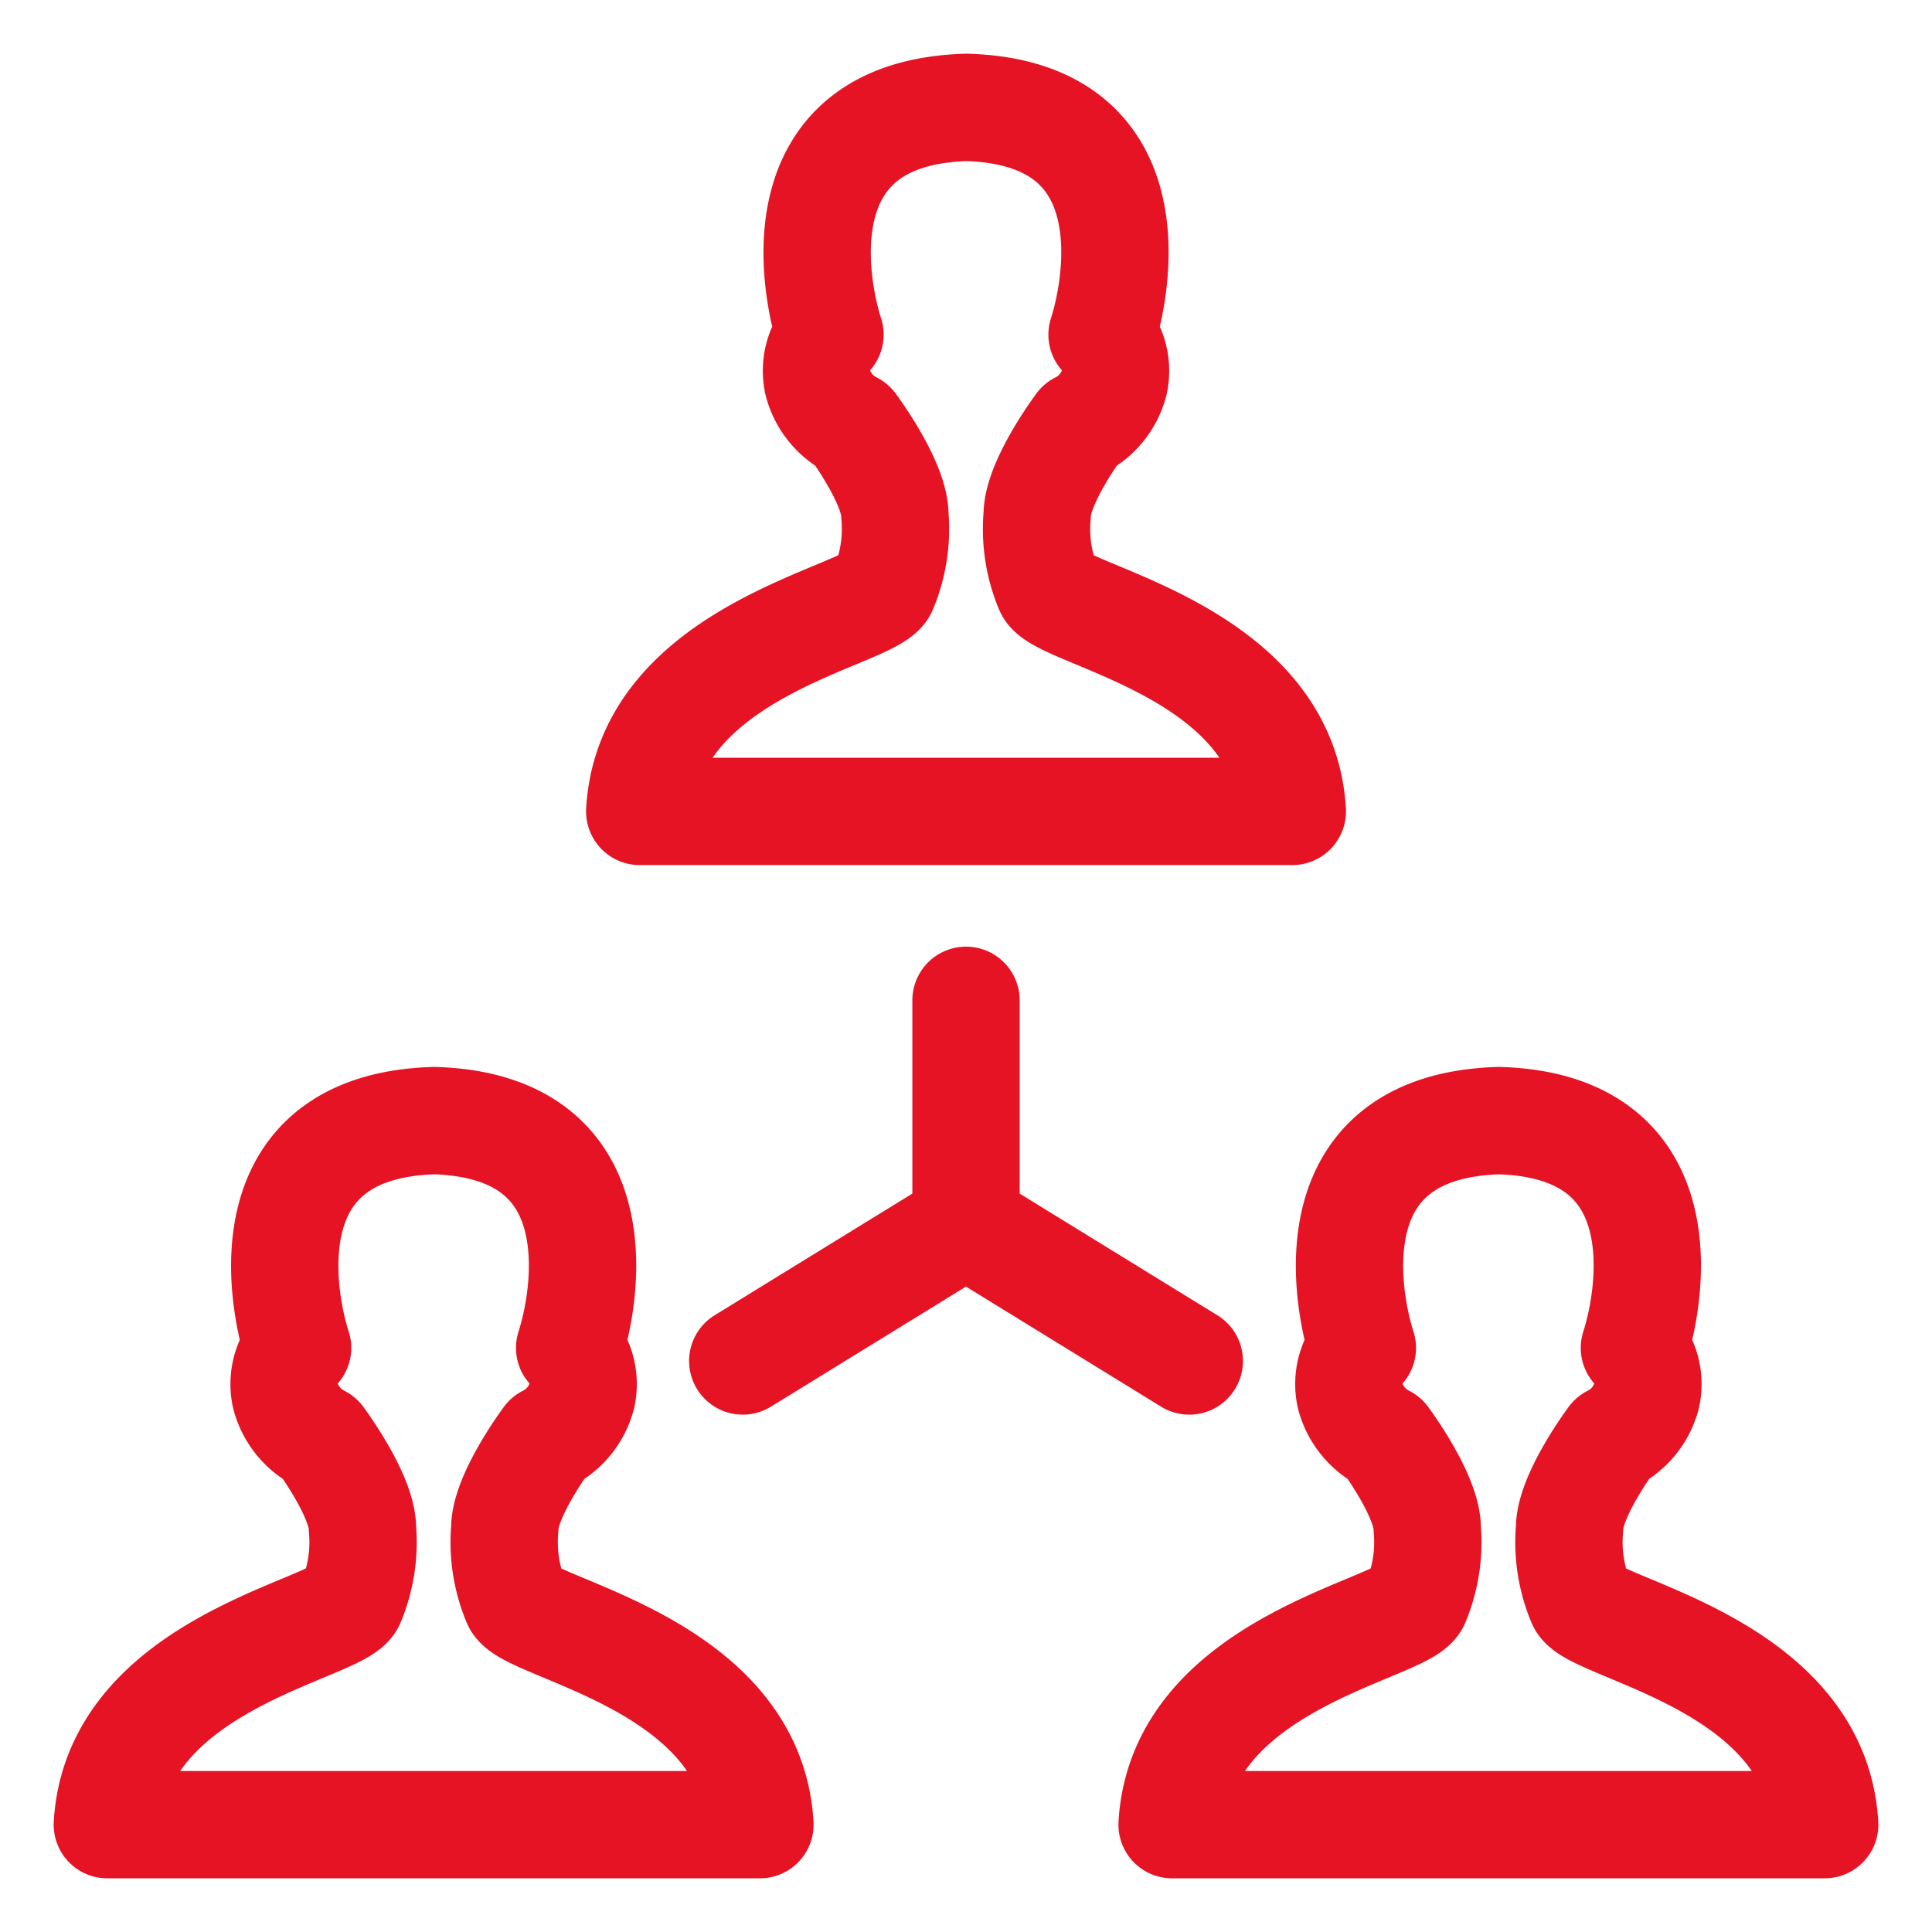 <svg xmlns="http://www.w3.org/2000/svg" width="90" height="90"><g data-name="Group 575" fill="none"><path data-name="Rectangle 115" d="M0 0h90v90H0z"/><g data-name="54.-Team-2" stroke="#e51324" stroke-linecap="round" stroke-linejoin="round" stroke-width="5"><path d="M13.863 62.79a2.577 2.577 0 00-.569 2.235 3.12 3.12 0 001.617 1.991s1.974 2.644 1.974 4.182a7.192 7.192 0 01-.529 3.418C15.827 75.898 5.441 77.436 5 84.999h30.4c-.441-7.562-10.827-9.1-11.356-10.383a7.192 7.192 0 01-.529-3.418c0-1.538 1.974-4.182 1.974-4.182a3.12 3.12 0 001.617-1.991 2.577 2.577 0 00-.569-2.235c.748-2.316 2.243-10.3-6.254-10.586a.655.655 0 00-.113 0c-8.55.288-7.055 8.271-6.307 10.586zM63.464 62.79a2.577 2.577 0 00-.569 2.235 3.12 3.12 0 001.617 1.991s1.974 2.644 1.974 4.182a7.192 7.192 0 01-.529 3.418c-.529 1.283-10.916 2.821-11.356 10.383h30.4c-.441-7.562-10.827-9.1-11.356-10.383a7.192 7.192 0 01-.529-3.418c0-1.538 1.974-4.182 1.974-4.182a3.12 3.12 0 001.617-1.991 2.577 2.577 0 00-.569-2.235c.748-2.316 2.243-10.3-6.254-10.586a.655.655 0 00-.113 0c-8.55.288-7.055 8.271-6.307 10.586zM38.664 15.589a2.577 2.577 0 00-.569 2.235 3.12 3.12 0 001.617 1.991s1.975 2.644 1.975 4.183a7.192 7.192 0 01-.529 3.418c-.53 1.282-10.917 2.819-11.357 10.382h30.4c-.44-7.561-10.827-9.1-11.36-10.382a7.192 7.192 0 01-.525-3.418c0-1.538 1.974-4.182 1.974-4.182a3.12 3.12 0 001.617-1.991 2.577 2.577 0 00-.569-2.235c.748-2.316 2.243-10.3-6.254-10.586a.65.65 0 00-.113 0c-8.55.287-7.055 8.27-6.307 10.585zM45.001 57l10.4 6.4M45.001 46.599v10.4l-10.4 6.4"/></g></g></svg>